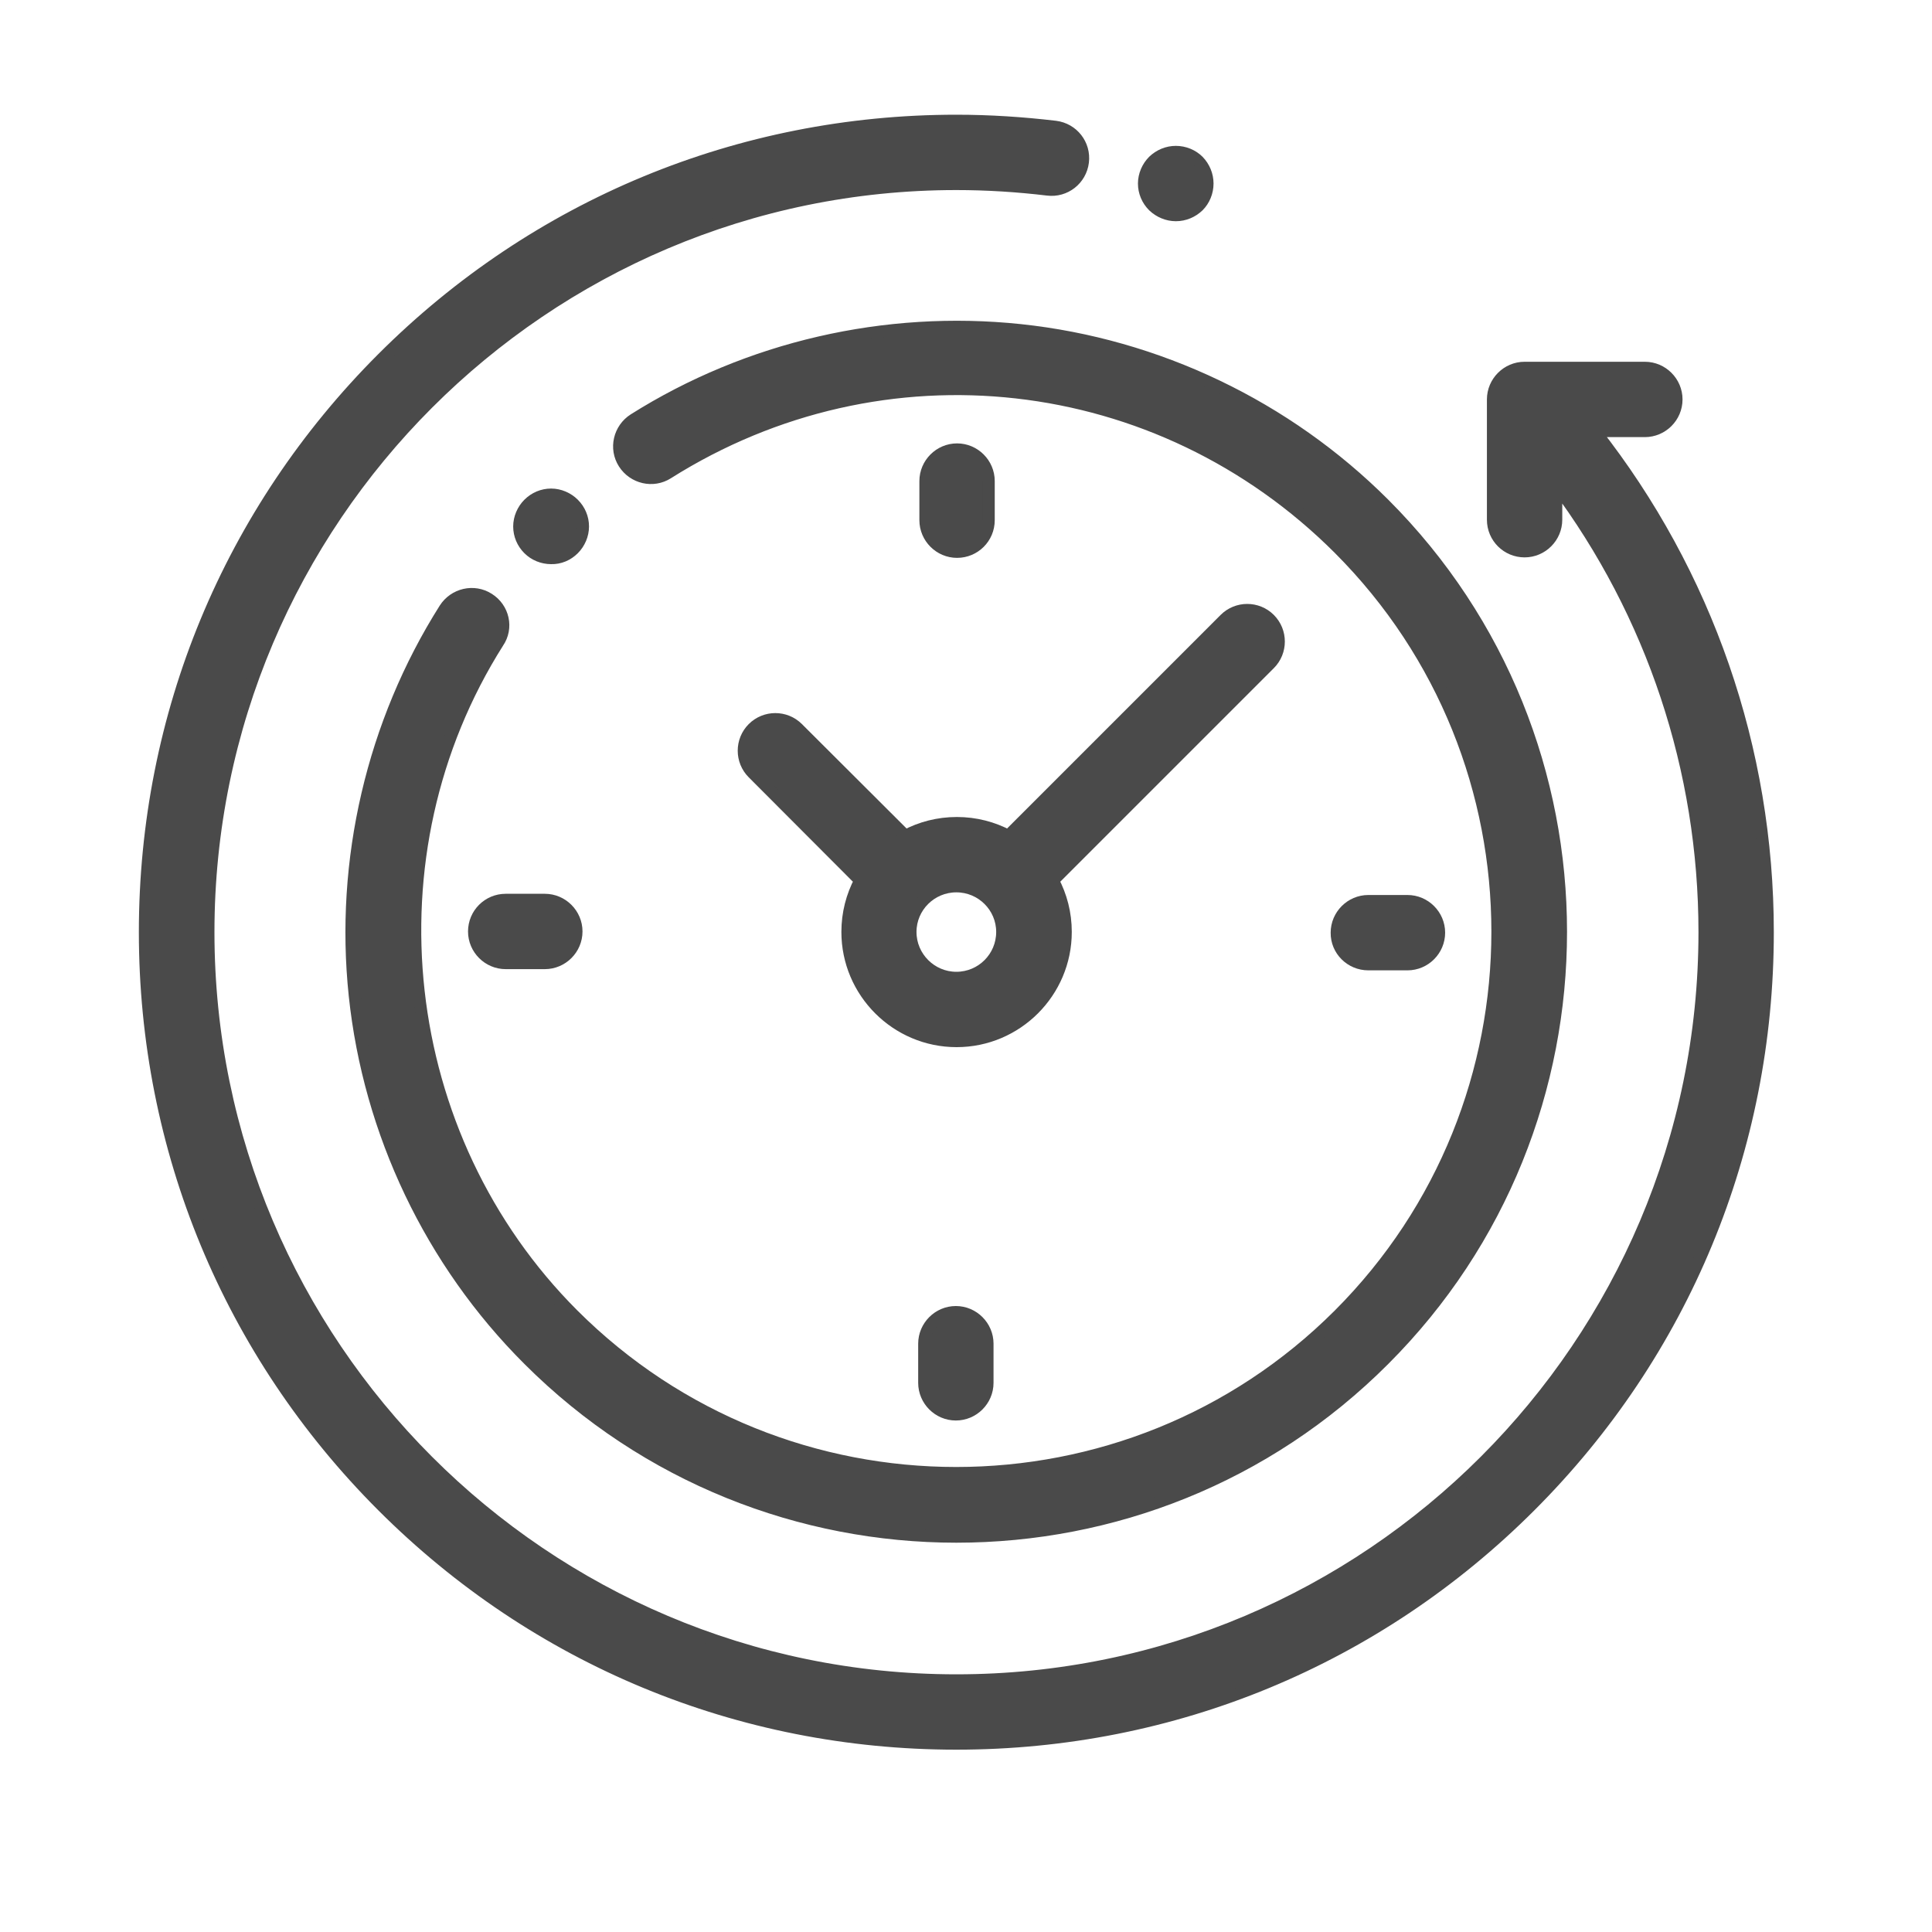 <svg width="80" height="80" viewBox="0 0 80 80" fill="none" xmlns="http://www.w3.org/2000/svg">
<path d="M66.03 17.85H68.11C68.83 17.85 69.42 17.26 69.42 16.54C69.42 15.82 68.83 15.23 68.11 15.23H63.13C62.41 15.23 61.82 15.82 61.82 16.54V21.52C61.82 22.25 62.41 22.83 63.13 22.83C63.85 22.83 64.44 22.24 64.44 21.52V20.08C68.42 25.41 70.58 31.87 70.58 38.6C70.58 55.68 56.68 69.58 39.6 69.58C22.52 69.58 8.63 55.68 8.63 38.6C8.63 21.52 22.53 7.62 39.6 7.62C40.86 7.62 42.13 7.7 43.38 7.85C44.1 7.94 44.75 7.43 44.84 6.71C44.93 5.99 44.42 5.34 43.7 5.25C42.35 5.09 40.97 5 39.6 5C30.63 5 22.19 8.49 15.84 14.84C9.49 21.19 6 29.62 6 38.6C6 47.57 9.49 56.01 15.84 62.36C22.19 68.71 30.62 72.2 39.6 72.2C48.58 72.2 57.01 68.71 63.36 62.36C69.71 56.01 73.2 47.58 73.2 38.6C73.2 31.02 70.67 23.75 66.03 17.85Z" fill="#4A4A4A"/>
<path d="M66.03 17.85H68.11C68.83 17.85 69.42 17.26 69.42 16.54C69.42 15.82 68.83 15.23 68.11 15.23H63.13C62.41 15.23 61.82 15.82 61.82 16.54V21.52C61.82 22.25 62.41 22.83 63.13 22.83C63.85 22.83 64.44 22.24 64.44 21.52V20.08C68.42 25.41 70.58 31.87 70.58 38.6C70.58 55.68 56.68 69.58 39.6 69.58C22.52 69.58 8.63 55.68 8.63 38.6C8.63 21.52 22.53 7.62 39.6 7.62C40.86 7.62 42.13 7.7 43.38 7.85C44.1 7.94 44.75 7.43 44.84 6.71C44.93 5.99 44.42 5.34 43.7 5.25C42.35 5.09 40.97 5 39.6 5C30.63 5 22.19 8.49 15.84 14.84C9.49 21.19 6 29.62 6 38.6C6 47.57 9.49 56.01 15.84 62.36C22.19 68.71 30.62 72.2 39.6 72.2C48.58 72.2 57.01 68.71 63.36 62.36C69.71 56.01 73.2 47.58 73.2 38.6C73.2 31.02 70.67 23.75 66.03 17.85Z" stroke="#4A4A4A" stroke-width="0.5" stroke-miterlimit="10"/>
<path d="M20.23 24.8C19.62 24.41 18.81 24.6 18.42 25.21C15.43 29.94 14.1 35.63 14.69 41.22C15.29 46.9 17.84 52.26 21.89 56.3C26.77 61.18 33.19 63.63 39.6 63.63C46.02 63.63 52.43 61.19 57.31 56.3C67.08 46.53 67.08 30.64 57.31 20.87C53.27 16.83 47.92 14.27 42.25 13.67C36.66 13.08 30.98 14.39 26.25 17.37C25.64 17.76 25.45 18.57 25.84 19.18C26.23 19.79 27.04 19.98 27.65 19.59C36.56 13.97 47.99 15.26 55.45 22.72C64.19 31.47 64.19 45.69 55.45 54.44C46.71 63.18 32.48 63.18 23.73 54.44C16.37 47.08 15.07 35.37 20.62 26.6C21.03 26 20.85 25.19 20.23 24.8Z" fill="#4A4A4A"/>
<path d="M20.23 24.8C19.62 24.41 18.81 24.6 18.42 25.21C15.43 29.94 14.1 35.63 14.69 41.22C15.29 46.9 17.84 52.26 21.89 56.3C26.77 61.18 33.19 63.63 39.6 63.63C46.02 63.63 52.43 61.19 57.31 56.3C67.08 46.53 67.08 30.64 57.31 20.87C53.27 16.83 47.92 14.27 42.25 13.67C36.66 13.08 30.98 14.39 26.25 17.37C25.64 17.76 25.45 18.57 25.84 19.18C26.23 19.79 27.04 19.98 27.65 19.59C36.56 13.97 47.99 15.26 55.45 22.72C64.19 31.47 64.19 45.69 55.45 54.44C46.71 63.18 32.48 63.18 23.73 54.44C16.37 47.08 15.07 35.37 20.62 26.6C21.03 26 20.85 25.19 20.23 24.8Z" stroke="#4A4A4A" stroke-width="0.5" stroke-miterlimit="10"/>
<path d="M56.66 39.93H58.28C59 39.93 59.59 39.34 59.59 38.62C59.59 37.9 59 37.31 58.28 37.31H56.66C55.94 37.31 55.35 37.9 55.35 38.62C55.34 39.34 55.93 39.93 56.66 39.93Z" fill="#4A4A4A"/>
<path d="M56.66 39.93H58.28C59 39.93 59.59 39.34 59.59 38.62C59.59 37.9 59 37.31 58.28 37.31H56.66C55.94 37.31 55.35 37.9 55.35 38.62C55.34 39.34 55.93 39.93 56.66 39.93Z" stroke="#4A4A4A" stroke-width="0.5" stroke-miterlimit="10"/>
<path d="M19.63 38.57C19.63 39.29 20.22 39.88 20.94 39.88H22.56C23.28 39.88 23.87 39.29 23.87 38.57C23.87 37.85 23.28 37.26 22.56 37.26H20.94C20.21 37.26 19.63 37.85 19.63 38.57Z" fill="#4A4A4A"/>
<path d="M19.63 38.57C19.63 39.29 20.22 39.88 20.94 39.88H22.56C23.28 39.88 23.87 39.29 23.87 38.57C23.87 37.85 23.28 37.26 22.56 37.26H20.94C20.21 37.26 19.63 37.85 19.63 38.57Z" stroke="#4A4A4A" stroke-width="0.5" stroke-miterlimit="10"/>
<path d="M40.94 21.54V19.92C40.94 19.2 40.35 18.61 39.63 18.61C38.91 18.61 38.32 19.2 38.32 19.92V21.54C38.32 22.26 38.91 22.85 39.63 22.85C40.35 22.85 40.94 22.27 40.94 21.54Z" fill="#4A4A4A"/>
<path d="M40.94 21.54V19.92C40.94 19.2 40.35 18.61 39.63 18.61C38.91 18.61 38.32 19.2 38.32 19.92V21.54C38.32 22.26 38.91 22.85 39.63 22.85C40.35 22.85 40.94 22.27 40.94 21.54Z" stroke="#4A4A4A" stroke-width="0.5" stroke-miterlimit="10"/>
<path d="M38.27 55.64V57.26C38.27 57.98 38.86 58.57 39.58 58.57C40.3 58.57 40.89 57.98 40.89 57.26V55.64C40.89 54.92 40.3 54.33 39.58 54.33C38.86 54.33 38.27 54.92 38.27 55.64Z" fill="#4A4A4A"/>
<path d="M38.27 55.64V57.26C38.27 57.98 38.86 58.57 39.58 58.57C40.3 58.57 40.89 57.98 40.89 57.26V55.64C40.89 54.92 40.3 54.33 39.58 54.33C38.86 54.33 38.27 54.92 38.27 55.64Z" stroke="#4A4A4A" stroke-width="0.5" stroke-miterlimit="10"/>
<path d="M33.03 30.16C32.52 29.65 31.69 29.65 31.18 30.16C30.67 30.67 30.67 31.5 31.18 32.01L35.62 36.46C35.28 37.1 35.09 37.82 35.09 38.59C35.09 41.08 37.12 43.11 39.61 43.11C42.1 43.11 44.13 41.08 44.13 38.59C44.13 37.82 43.94 37.1 43.6 36.46L52.57 27.49C53.08 26.98 53.08 26.15 52.57 25.64C52.06 25.13 51.23 25.13 50.72 25.64L41.75 34.61C41.11 34.27 40.39 34.08 39.62 34.08C38.85 34.08 38.13 34.27 37.49 34.61L33.03 30.16ZM41.5 38.59C41.5 39.64 40.65 40.49 39.6 40.49C38.56 40.49 37.7 39.64 37.7 38.59C37.7 37.55 38.55 36.7 39.6 36.7C40.65 36.7 41.5 37.55 41.5 38.59Z" fill="#4A4A4A"/>
<path d="M33.03 30.16C32.52 29.65 31.69 29.65 31.18 30.16C30.67 30.67 30.67 31.5 31.18 32.01L35.62 36.46C35.28 37.1 35.09 37.82 35.09 38.59C35.09 41.08 37.12 43.11 39.61 43.11C42.1 43.11 44.13 41.08 44.13 38.59C44.13 37.82 43.94 37.1 43.6 36.46L52.57 27.49C53.08 26.98 53.08 26.15 52.57 25.64C52.06 25.13 51.23 25.13 50.72 25.64L41.75 34.61C41.11 34.27 40.39 34.08 39.62 34.08C38.85 34.08 38.13 34.27 37.49 34.61L33.03 30.16ZM41.5 38.59C41.5 39.64 40.65 40.49 39.6 40.49C38.56 40.49 37.7 39.64 37.7 38.59C37.7 37.55 38.55 36.7 39.6 36.7C40.65 36.7 41.5 37.55 41.5 38.59Z" stroke="#4A4A4A" stroke-width="0.5" stroke-miterlimit="10"/>
<path d="M23.75 22.73C23.99 22.49 24.14 22.15 24.14 21.8C24.14 21.45 24 21.12 23.75 20.87C23.51 20.63 23.17 20.48 22.82 20.48C22.47 20.48 22.14 20.62 21.89 20.87C21.65 21.11 21.5 21.45 21.5 21.8C21.5 22.15 21.64 22.48 21.89 22.73C22.13 22.97 22.47 23.11 22.82 23.11C23.17 23.12 23.5 22.98 23.75 22.73Z" fill="#4A4A4A"/>
<path d="M23.75 22.73C23.99 22.49 24.14 22.15 24.14 21.8C24.14 21.45 24 21.12 23.75 20.87C23.51 20.63 23.17 20.48 22.82 20.48C22.47 20.48 22.14 20.62 21.89 20.87C21.65 21.11 21.5 21.45 21.5 21.8C21.5 22.15 21.64 22.48 21.89 22.73C22.13 22.97 22.47 23.11 22.82 23.11C23.17 23.12 23.5 22.98 23.75 22.73Z" stroke="#4A4A4A" stroke-width="0.5" stroke-miterlimit="10"/>
<path d="M48.69 8.91C49.04 8.91 49.37 8.77 49.62 8.53C49.86 8.29 50 7.95 50 7.6C50 7.25 49.86 6.92 49.62 6.67C49.38 6.43 49.04 6.29 48.69 6.29C48.34 6.29 48.01 6.43 47.76 6.67C47.52 6.91 47.37 7.25 47.37 7.6C47.37 7.95 47.51 8.28 47.76 8.53C48.01 8.77 48.35 8.91 48.69 8.91Z" fill="#4A4A4A"/>
<path d="M48.69 8.91C49.04 8.91 49.37 8.77 49.62 8.53C49.86 8.29 50 7.95 50 7.6C50 7.25 49.86 6.92 49.62 6.67C49.38 6.43 49.04 6.29 48.69 6.29C48.34 6.29 48.01 6.43 47.76 6.67C47.52 6.91 47.37 7.25 47.37 7.6C47.37 7.95 47.51 8.28 47.76 8.53C48.01 8.77 48.35 8.91 48.69 8.91Z" stroke="#4A4A4A" stroke-width="0.5" stroke-miterlimit="10"/>
</svg>
